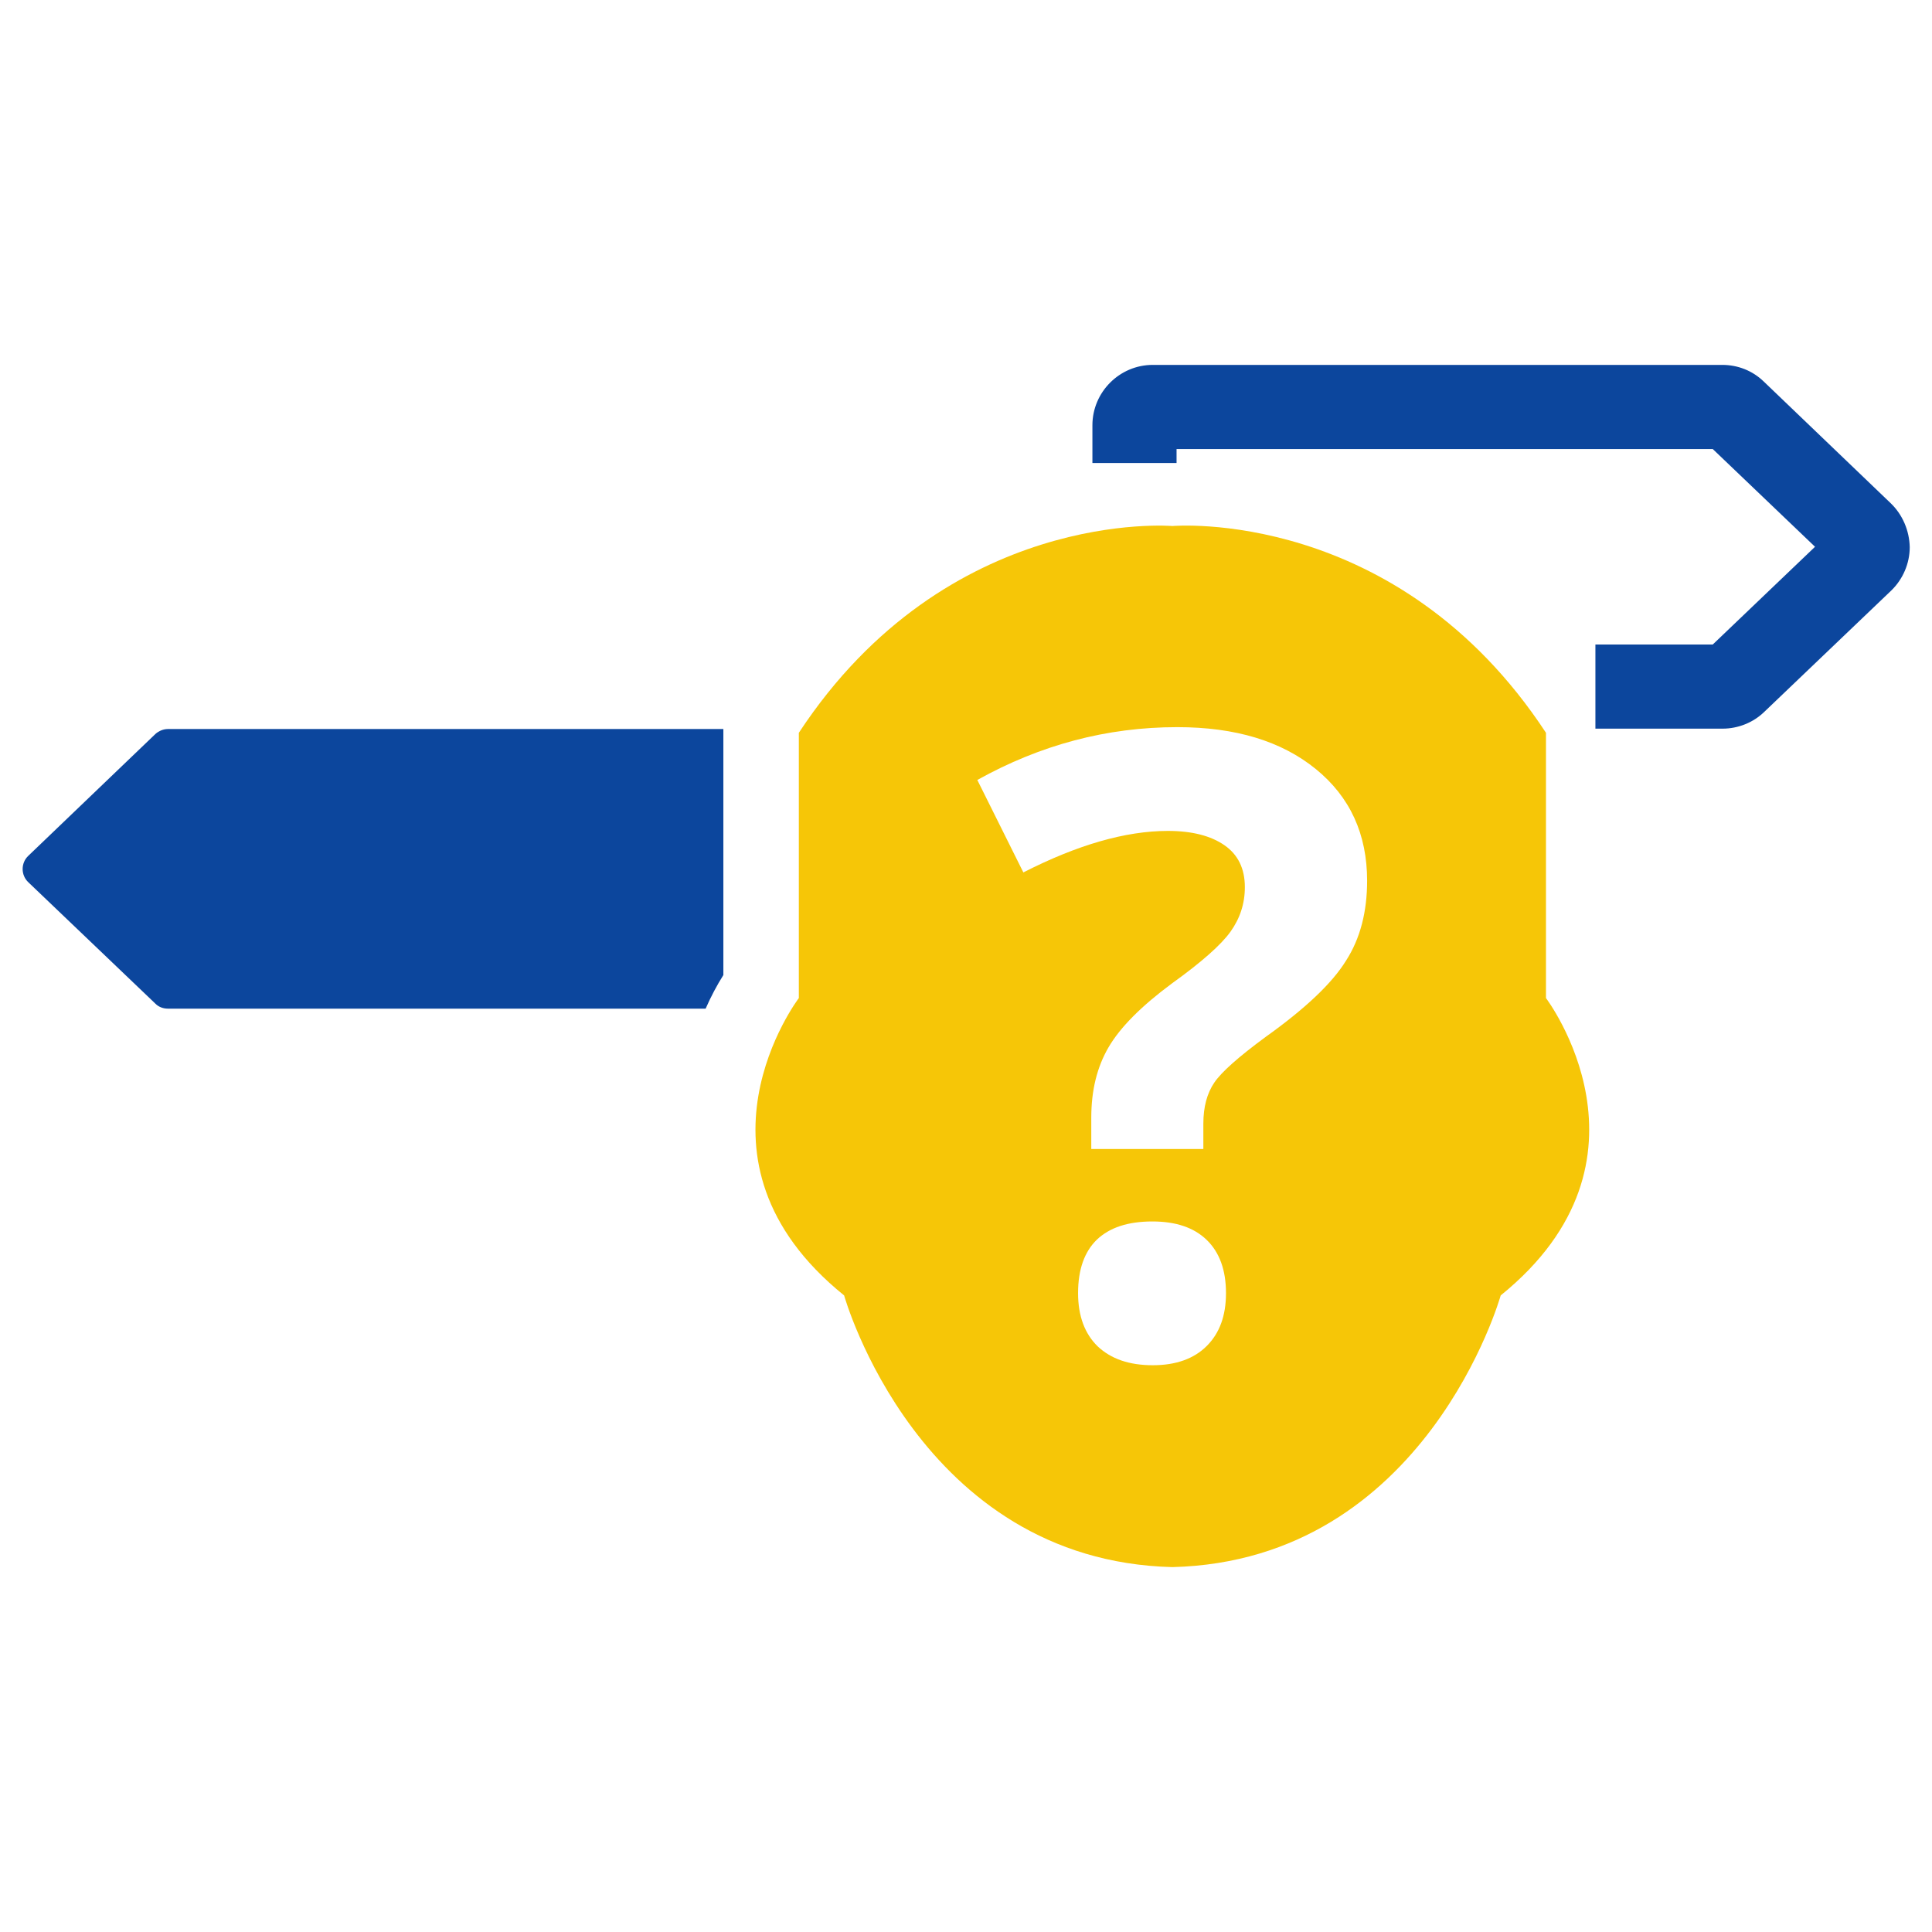 <?xml version="1.0" encoding="UTF-8"?>
<svg xmlns="http://www.w3.org/2000/svg" xmlns:xlink="http://www.w3.org/1999/xlink" xmlns:svgjs="http://svgjs.com/svgjs" id="SvgjsSvg1035" width="288" height="288" version="1.1">
  <defs id="SvgjsDefs1036"></defs>
  <g id="SvgjsG1037">
    <svg xmlns="http://www.w3.org/2000/svg" viewBox="0 0 512 512" width="288" height="288">
      <path fill="#0c469d" d="m501.1 133.4-33.7-32.3c-3-2.9-6.9-4.4-11-4.4H305.5c-8.8 0-16 7.2-16 16v10h22.3V119h142.1l27.1 25.9-27.1 25.9h-31.1v22.3h33.7c4.1 0 8.1-1.6 11-4.4l33.7-32.2c3.1-3 4.9-7.2 4.9-11.5-.1-4.4-1.9-8.6-5-11.6z" class="color2e77bc svgShape"></path>
      <path fill="#f6c607" fill-rule="evenodd" d="M409.7 264.5v-70.3c-39.4-60-99-54.8-99-54.8s-59.6-5.1-99 54.8v70.3s-32.6 42.8 12 78.8c0 0 19.7 70.3 87 72 67.3-1.7 87-72 87-72 44.5-36 12-78.8 12-78.8zm-89.9 92.2c-3.4 3.4-8.2 5.1-14.3 5.1-6.3 0-11.1-1.7-14.6-5-3.4-3.3-5.2-8-5.2-14.1 0-6.3 1.7-11 5-14.2 3.4-3.2 8.2-4.8 14.7-4.8 6.2 0 11 1.6 14.4 4.9 3.4 3.3 5.1 8 5.1 14.1 0 6-1.7 10.6-5.1 14zm36.9-102.1c-3.7 6-10.8 12.7-21.3 20.2-7.2 5.3-11.7 9.3-13.6 12.1-1.9 2.8-2.9 6.4-2.9 10.9v6.7h-29.7v-8.3c0-7.2 1.5-13.4 4.6-18.7 3.1-5.3 8.7-10.9 16.8-16.9 7.8-5.6 13-10.2 15.5-13.7s3.8-7.4 3.8-11.8c0-4.9-1.8-8.6-5.4-11.1-3.6-2.5-8.6-3.8-15-3.8-11.2 0-24 3.7-38.3 11L259 206.7c16.7-9.3 34.3-14 53-14 15.4 0 27.6 3.7 36.7 11.1 9.1 7.4 13.6 17.3 13.6 29.6 0 8.2-1.8 15.3-5.6 21.2z" clip-rule="evenodd" class="color3b4552 svgShape"></path>
      <path fill="#0c469d" d="M191.7 258.4v-65.2H44.5c-1.2 0-2.4.5-3.3 1.3L7.5 226.8c-2 1.9-2 5.1 0 7L41.2 266c.9.9 2.1 1.3 3.3 1.3H187c1.4-3.2 3-6.2 4.7-8.9z" class="color2e77bc svgShape"></path>
    </svg>
  </g>
</svg>

